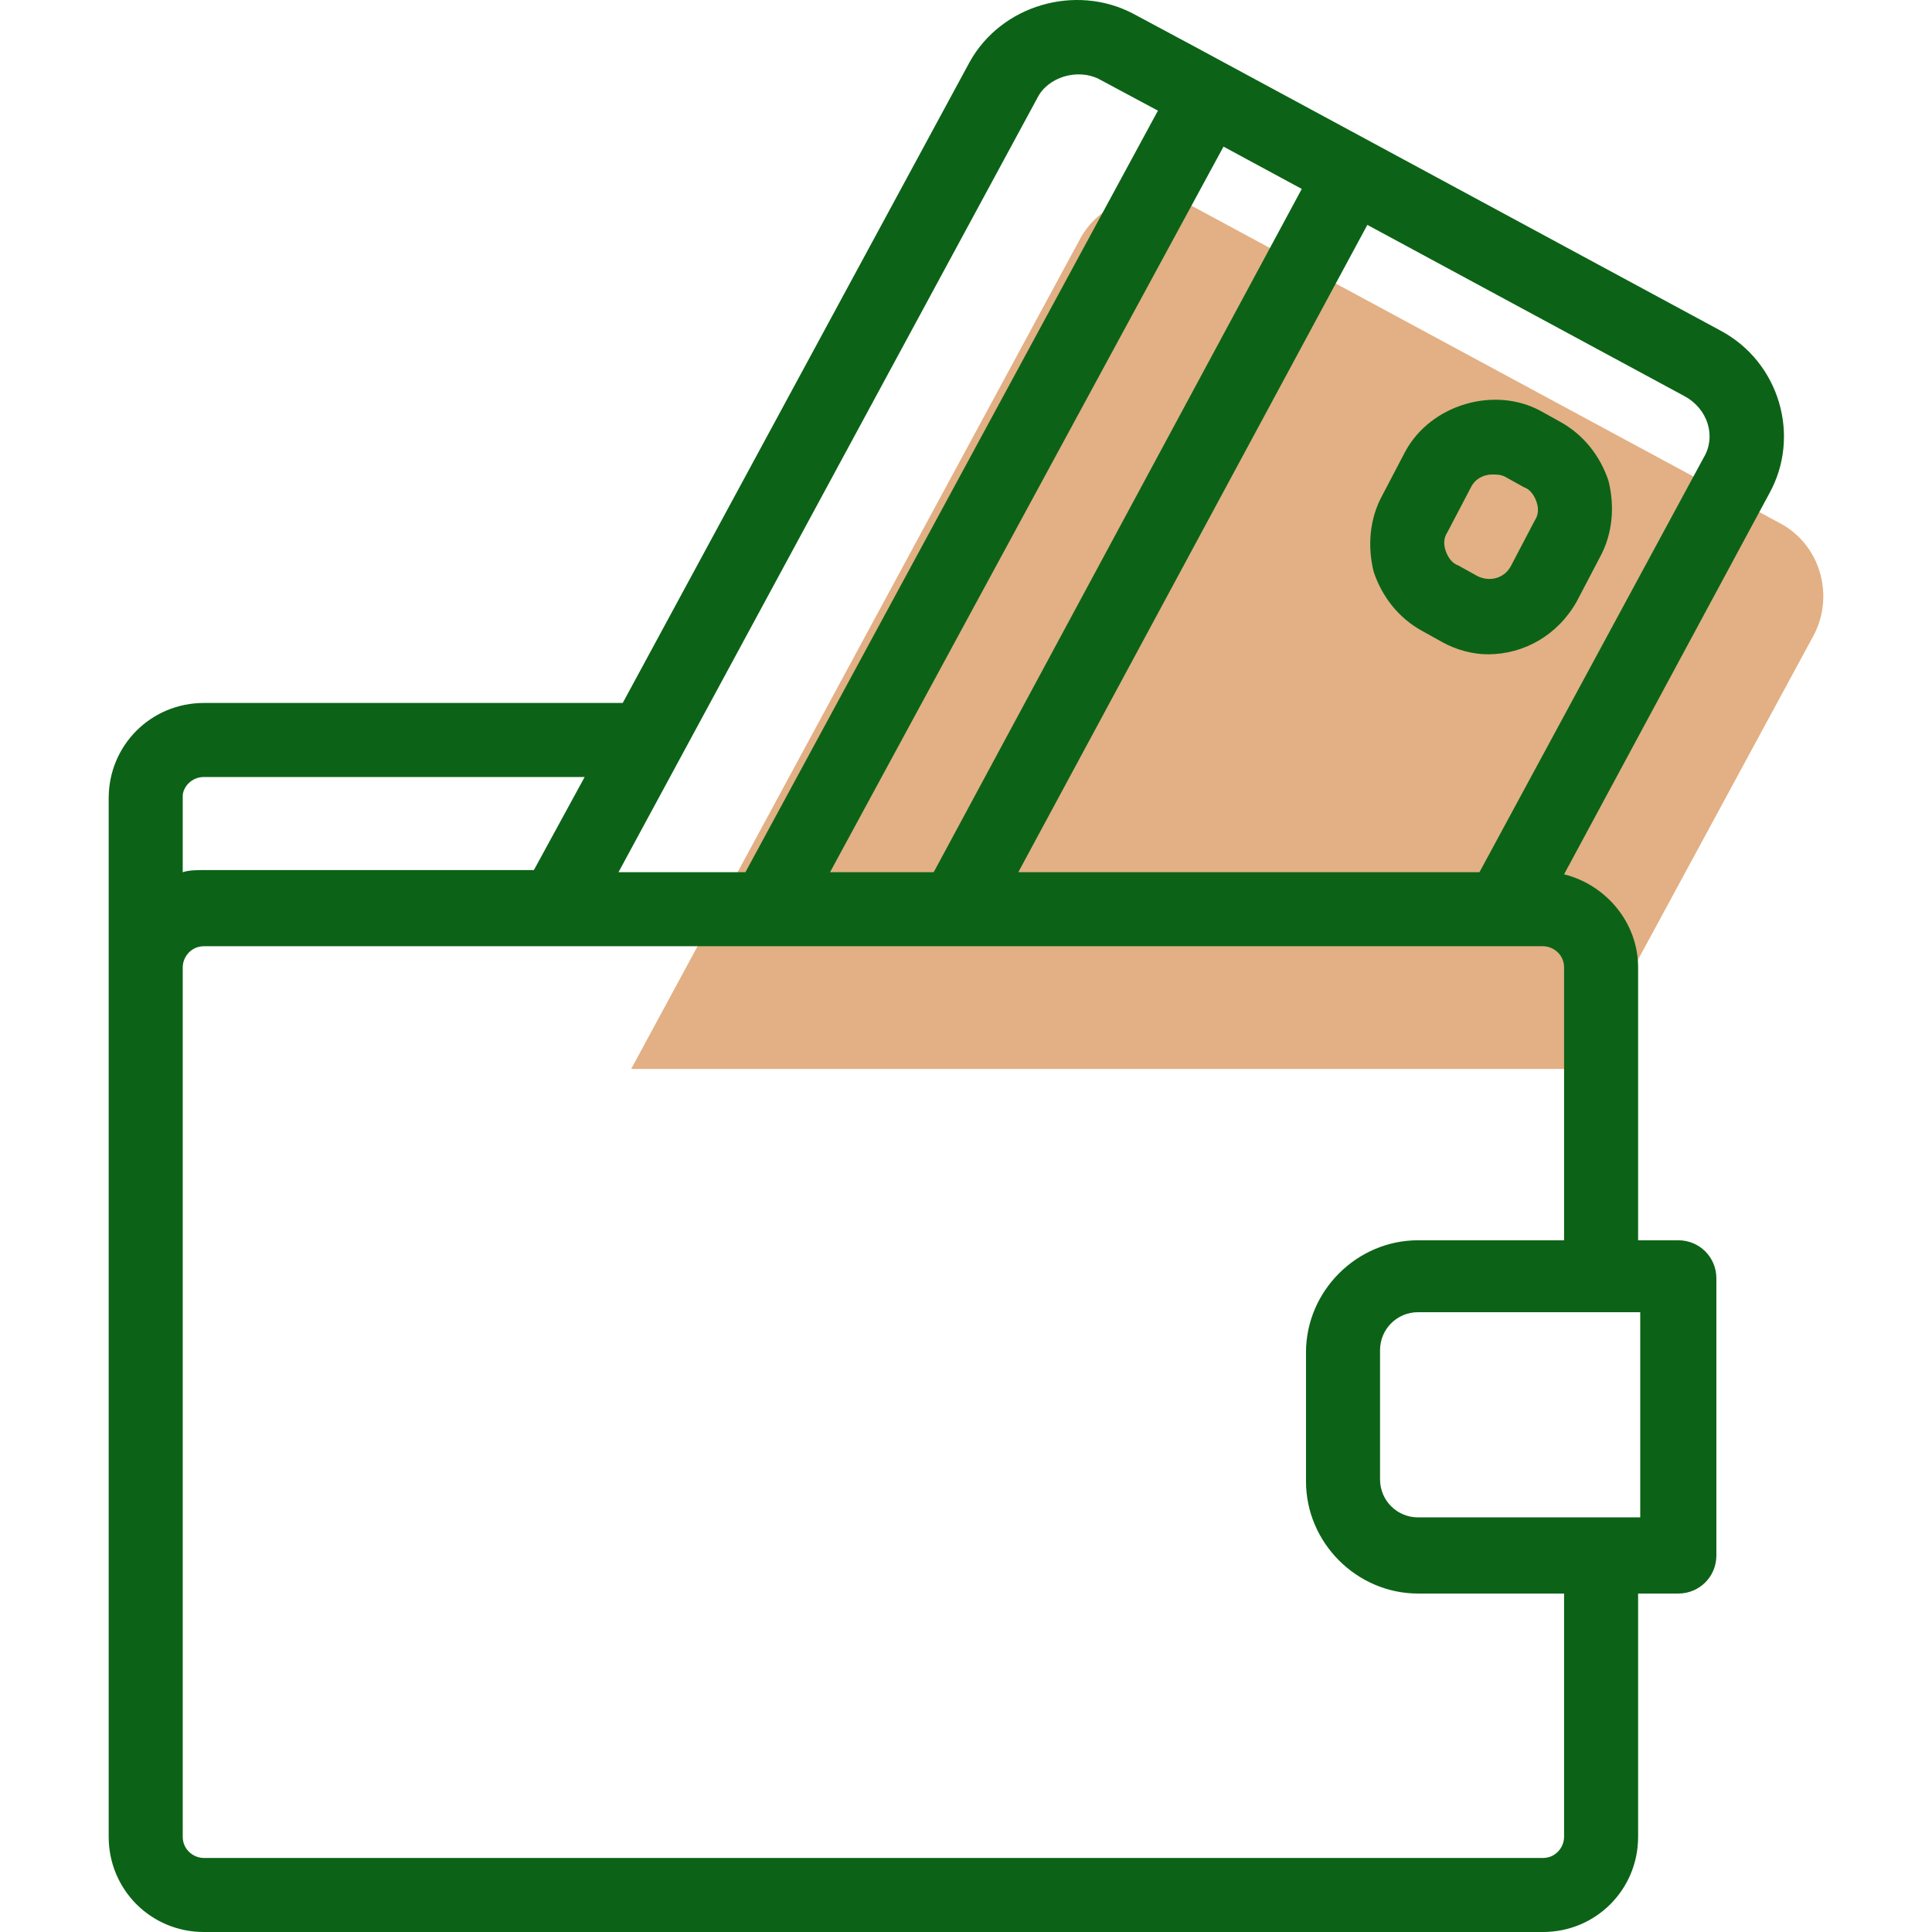 <?xml version="1.0"?>
<svg xmlns="http://www.w3.org/2000/svg" xmlns:xlink="http://www.w3.org/1999/xlink" version="1.1" id="Capa_1" x="0px" y="0px" viewBox="0 0 365.324 365.324" style="enable-background:new 0 0 365.324 365.324;" xml:space="preserve" width="512px" height="512px" class=""><g><path style="fill:#E2B084" d="M119.353,202.124l84.8-156.8c4-7.6,13.6-10.4,21.2-6.4l111.2,60c7.6,4,10.4,13.6,6.4,21.2l-44.4,82  H119.353z" data-original="#FFE34C" class="" data-old_color="#e2b084"/><g>
	<path style="fill:#0C6317" d="M325.353,62.524l-60-32.4l0,0l-40-21.6l0,0l-11.2-6c-10.8-5.6-24.8-1.6-30.8,9.2l-65.6,121.2h-79.2   c-10,0-18,8-18,18v32v164.4c0,10,8,18,18,18h253.2c10,0,18-8,18-18v-46h7.6c4,0,7.2-3.2,7.2-7.2v-52.4c0-4-3.2-7.2-7.2-7.2h-7.6   v-51.6c0-8.4-6-15.6-14-17.6l38.8-72C340.553,82.524,336.553,68.524,325.353,62.524z M196.153,18.524c2-4,7.6-5.6,11.6-3.6l11.2,6   l-78,144h-24L196.153,18.524z M246.153,35.724l-69.6,129.2h-19.6l74.4-137.2L246.153,35.724z M38.553,146.924h72l-9.6,17.6h-62.4   c-1.2,0-2.8,0-4,0.4v-14.4C34.553,148.924,36.153,146.924,38.553,146.924z M310.153,248.524v38.4h-0.4h-41.6c-4,0-7.2-3.2-7.2-7.2   v-24.4c0-4,3.2-7.2,7.2-7.2h41.6h0.4V248.524z M268.153,234.524c-11.6,0-21.2,9.6-21.2,21.2v24.4c0,11.6,9.6,21.2,21.2,21.2h27.6   v46c0,2-1.6,4-4,4h-253.2c-2,0-4-1.6-4-4v-164.4c0-2,1.6-4,4-4h66.4h28.4h51.6h99.2h7.6c2,0,4,1.6,4,4v51.6H268.153z    M322.153,86.524l-42.4,78.4h-87.2l66-122.4l60,32.4C322.953,77.324,324.553,82.524,322.153,86.524z" data-original="#231F20" class="active-path" data-old_color="#0c6317"/>
	<path style="fill:#0C6317" d="M294.953,79.724l-3.6-2c-8.8-4.8-20.8-1.2-25.6,7.6l-4.4,8.4c-2.4,4.4-2.8,9.6-1.6,14.4   c1.6,4.8,4.8,8.8,9.2,11.2l3.6,2c2.8,1.6,6,2.4,8.8,2.4c6.8,0,13.2-3.6,16.8-10l4.4-8.4c2.4-4.4,2.8-9.6,1.6-14.4   C302.553,86.124,299.353,82.124,294.953,79.724z M290.153,98.524l-4.4,8.4c-1.2,2.4-4,3.2-6.4,2l-3.6-2c-1.2-0.4-2-1.6-2.4-2.8   s-0.4-2.4,0.4-3.6l4.4-8.4c0.8-1.6,2.4-2.4,4-2.4c0.8,0,1.6,0,2.4,0.4l3.6,2c1.2,0.4,2,1.6,2.4,2.8   C290.953,96.124,290.953,97.324,290.153,98.524z" data-original="#231F20" class="active-path" data-old_color="#0c6317"/>
</g></g> </svg>
